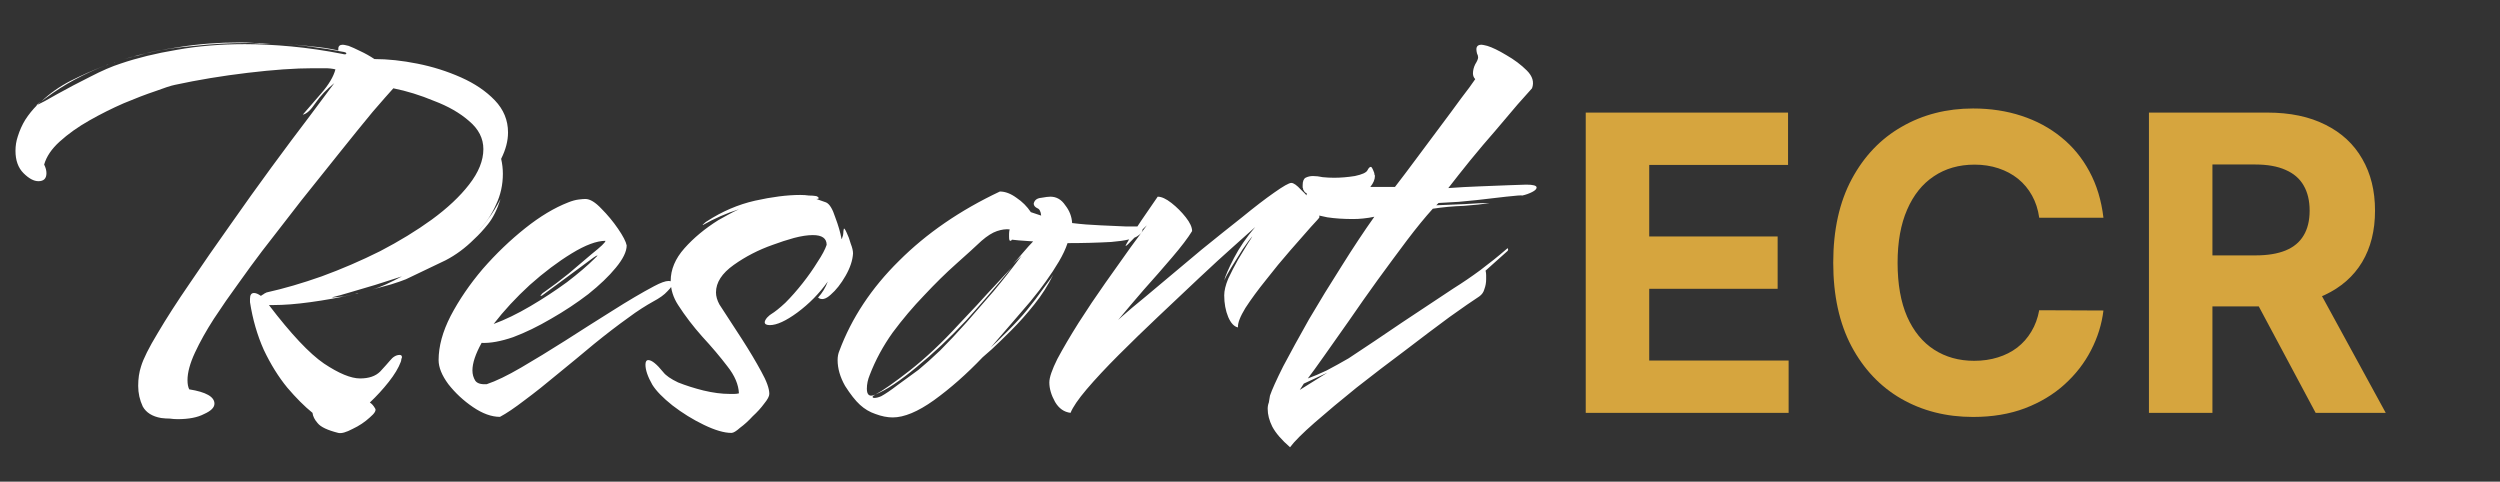 <svg width="109" height="21" viewBox="0 0 109 21" fill="none" xmlns="http://www.w3.org/2000/svg">
<rect x="0" y="0" width="109" height="21" fill="#333333" stroke="none"/>
<path d="M69.138 18V4.909H77.959V7.191H71.906V10.31H77.505V12.592H71.906V15.718H77.984V18H69.138ZM91.71 9.492H88.91C88.859 9.13 88.754 8.808 88.597 8.527C88.439 8.241 88.237 7.999 87.99 7.798C87.742 7.598 87.457 7.445 87.133 7.338C86.813 7.232 86.466 7.178 86.091 7.178C85.413 7.178 84.823 7.347 84.32 7.683C83.818 8.016 83.428 8.501 83.151 9.141C82.874 9.776 82.735 10.547 82.735 11.454C82.735 12.388 82.874 13.172 83.151 13.807C83.432 14.442 83.824 14.921 84.327 15.245C84.83 15.569 85.411 15.731 86.072 15.731C86.443 15.731 86.786 15.682 87.101 15.584C87.421 15.486 87.704 15.343 87.951 15.155C88.198 14.964 88.403 14.732 88.565 14.459C88.731 14.186 88.846 13.875 88.91 13.526L91.71 13.538C91.637 14.139 91.456 14.719 91.166 15.277C90.881 15.831 90.495 16.327 90.009 16.766C89.528 17.201 88.953 17.546 88.284 17.802C87.619 18.053 86.867 18.179 86.027 18.179C84.86 18.179 83.816 17.915 82.895 17.386C81.979 16.858 81.254 16.093 80.722 15.092C80.193 14.09 79.929 12.878 79.929 11.454C79.929 10.027 80.198 8.812 80.735 7.811C81.272 6.81 82 6.047 82.921 5.523C83.841 4.994 84.877 4.73 86.027 4.73C86.786 4.73 87.489 4.837 88.136 5.05C88.788 5.263 89.366 5.574 89.869 5.983C90.372 6.388 90.781 6.884 91.096 7.472C91.416 8.06 91.62 8.734 91.71 9.492ZM93.694 18V4.909H98.859C99.848 4.909 100.692 5.086 101.39 5.44C102.094 5.789 102.628 6.286 102.995 6.929C103.366 7.568 103.551 8.32 103.551 9.185C103.551 10.055 103.363 10.803 102.988 11.429C102.613 12.051 102.07 12.528 101.358 12.861C100.651 13.193 99.795 13.359 98.789 13.359H95.331V11.135H98.341C98.87 11.135 99.309 11.062 99.658 10.918C100.008 10.773 100.268 10.555 100.438 10.266C100.613 9.976 100.7 9.616 100.7 9.185C100.7 8.751 100.613 8.384 100.438 8.086C100.268 7.788 100.006 7.562 99.652 7.408C99.302 7.251 98.861 7.172 98.329 7.172H96.462V18H93.694ZM100.764 12.043L104.018 18H100.962L97.779 12.043H100.764Z" fill="#D6A53E"/>
<path d="M5.425 2.575C6.192 2.342 6.992 2.167 7.825 2.05C8.658 1.917 9.533 1.85 10.45 1.85C10.667 1.85 10.883 1.858 11.1 1.875C11.333 1.875 11.558 1.883 11.775 1.9C11.625 1.9 11.467 1.9 11.3 1.9C11.15 1.883 11 1.875 10.85 1.875C10.033 1.875 9.242 1.917 8.475 2C7.725 2.067 7.083 2.158 6.55 2.275C6.383 2.325 6.2 2.375 6 2.425C5.817 2.458 5.625 2.508 5.425 2.575ZM14.75 18.875C14.283 18.758 13.983 18.617 13.85 18.45C13.717 18.3 13.642 18.15 13.625 18C13.275 17.717 12.908 17.35 12.525 16.9C12.142 16.433 11.8 15.883 11.5 15.25C11.217 14.617 11.017 13.925 10.9 13.175V13.025C10.9 12.858 10.958 12.775 11.075 12.775C11.158 12.775 11.258 12.817 11.375 12.9L11.45 12.85C11.483 12.833 11.508 12.817 11.525 12.8C11.558 12.783 11.592 12.767 11.625 12.75C12.375 12.583 13.175 12.35 14.025 12.05C14.892 11.733 15.742 11.367 16.575 10.95C17.408 10.517 18.158 10.058 18.825 9.575C19.508 9.075 20.05 8.567 20.45 8.05C20.867 7.517 21.075 7 21.075 6.5C21.075 6.033 20.867 5.625 20.45 5.275C20.05 4.925 19.542 4.633 18.925 4.4C18.325 4.15 17.733 3.967 17.15 3.85C16.967 4.05 16.667 4.392 16.25 4.875C15.85 5.358 15.383 5.933 14.85 6.6C14.317 7.267 13.75 7.975 13.15 8.725C12.567 9.475 11.992 10.217 11.425 10.95C11.108 11.367 10.767 11.833 10.4 12.35C10.033 12.85 9.675 13.367 9.325 13.9C8.992 14.417 8.717 14.908 8.5 15.375C8.283 15.842 8.175 16.242 8.175 16.575C8.175 16.742 8.2 16.875 8.25 16.975C8.983 17.092 9.35 17.3 9.35 17.6C9.35 17.767 9.2 17.917 8.9 18.05C8.617 18.2 8.233 18.275 7.75 18.275C7.633 18.275 7.517 18.267 7.4 18.25C7.283 18.25 7.158 18.242 7.025 18.225C6.642 18.158 6.375 17.992 6.225 17.725C6.092 17.442 6.025 17.142 6.025 16.825C6.025 16.508 6.067 16.225 6.15 15.975C6.25 15.642 6.492 15.158 6.875 14.525C7.258 13.875 7.725 13.15 8.275 12.35C8.825 11.533 9.408 10.692 10.025 9.825C10.642 8.942 11.25 8.092 11.85 7.275C12.45 6.458 12.992 5.733 13.475 5.1C13.958 4.45 14.325 3.958 14.575 3.625C14.242 3.892 13.967 4.183 13.75 4.5C13.55 4.8 13.367 4.967 13.2 5C13.4 4.767 13.667 4.458 14 4.075C14.333 3.692 14.542 3.342 14.625 3.025C14.492 2.992 14.342 2.975 14.175 2.975C14.008 2.975 13.833 2.975 13.65 2.975C12.867 2.975 11.917 3.042 10.8 3.175C9.683 3.308 8.625 3.483 7.625 3.7C7.458 3.733 7.175 3.825 6.775 3.975C6.375 4.108 5.917 4.283 5.4 4.5C4.9 4.717 4.4 4.967 3.9 5.25C3.4 5.533 2.967 5.842 2.6 6.175C2.25 6.492 2.025 6.825 1.925 7.175C1.992 7.308 2.025 7.433 2.025 7.55C2.025 7.783 1.908 7.9 1.675 7.9C1.475 7.9 1.258 7.783 1.025 7.55C0.792 7.317 0.675 6.992 0.675 6.575C0.675 6.358 0.708 6.15 0.775 5.95C0.858 5.683 0.967 5.442 1.1 5.225C1.25 4.992 1.425 4.775 1.625 4.575C1.775 4.508 2.067 4.35 2.5 4.1C2.95 3.85 3.425 3.6 3.925 3.35C4.442 3.083 4.883 2.892 5.25 2.775C5.983 2.525 6.8 2.325 7.7 2.175C8.617 2.008 9.608 1.925 10.675 1.925C11.308 1.925 11.983 1.958 12.7 2.025C13.417 2.092 14.158 2.2 14.925 2.35C15.042 2.383 15.1 2.375 15.1 2.325C15.1 2.292 15.033 2.267 14.9 2.25C14.483 2.167 14.067 2.1 13.65 2.05C13.233 1.983 12.825 1.942 12.425 1.925C12.825 1.942 13.217 1.975 13.6 2.025C14 2.058 14.383 2.117 14.75 2.2V2.125C14.75 2.008 14.817 1.95 14.95 1.95C14.983 1.95 15.067 1.967 15.2 2C15.333 2.05 15.5 2.125 15.7 2.225C15.917 2.325 16.125 2.442 16.325 2.575C16.908 2.575 17.533 2.642 18.2 2.775C18.867 2.908 19.5 3.108 20.1 3.375C20.7 3.642 21.192 3.975 21.575 4.375C21.958 4.775 22.15 5.242 22.15 5.775C22.15 6.142 22.05 6.525 21.85 6.925C21.9 7.142 21.925 7.358 21.925 7.575C21.925 8.058 21.825 8.508 21.625 8.925C21.442 9.342 21.183 9.725 20.85 10.075C21 9.925 21.15 9.742 21.3 9.525C21.467 9.308 21.642 9.025 21.825 8.675C21.675 9.142 21.492 9.508 21.275 9.775C21.075 10.025 20.875 10.242 20.675 10.425C20.292 10.808 19.875 11.117 19.425 11.35C18.975 11.567 18.4 11.842 17.7 12.175C17.533 12.242 17.317 12.317 17.05 12.4C16.8 12.467 16.525 12.542 16.225 12.625C16.408 12.575 16.608 12.5 16.825 12.4C17.042 12.3 17.275 12.183 17.525 12.05C17.158 12.167 16.767 12.292 16.35 12.425C15.95 12.542 15.583 12.65 15.25 12.75C14.917 12.85 14.675 12.917 14.525 12.95L14.475 12.975C14.642 12.958 14.808 12.942 14.975 12.925C15.142 12.892 15.308 12.858 15.475 12.825C15.525 12.808 15.575 12.792 15.625 12.775C15.625 12.775 15.617 12.775 15.6 12.775C15.583 12.775 15.542 12.792 15.475 12.825C14.792 12.975 14.142 13.092 13.525 13.175C12.925 13.258 12.392 13.3 11.925 13.3H11.725C12.692 14.567 13.492 15.417 14.125 15.85C14.775 16.283 15.3 16.5 15.7 16.5C16.083 16.5 16.375 16.4 16.575 16.2C16.775 15.983 16.917 15.825 17 15.725C17.133 15.558 17.275 15.475 17.425 15.475C17.492 15.475 17.525 15.508 17.525 15.575C17.525 15.592 17.517 15.617 17.5 15.65C17.5 15.683 17.492 15.725 17.475 15.775C17.375 16.042 17.2 16.333 16.95 16.65C16.7 16.967 16.425 17.267 16.125 17.55C16.208 17.6 16.283 17.683 16.35 17.8C16.417 17.883 16.342 18.017 16.125 18.2C15.908 18.4 15.658 18.567 15.375 18.7C15.092 18.85 14.883 18.908 14.75 18.875ZM4.95 2.725H4.975L5 2.7H5.025H5.05C5.067 2.683 5.075 2.675 5.075 2.675C5.092 2.675 5.1 2.675 5.1 2.675C5.117 2.675 5.125 2.675 5.125 2.675C5.142 2.658 5.15 2.65 5.15 2.65C5.167 2.65 5.175 2.65 5.175 2.65C5.192 2.65 5.2 2.65 5.2 2.65C5.217 2.633 5.225 2.625 5.225 2.625C5.242 2.625 5.242 2.625 5.225 2.625C5.242 2.625 5.258 2.625 5.275 2.625H5.225L5.2 2.65H5.175H5.15L5.125 2.675H5.1C5.1 2.675 5.092 2.675 5.075 2.675C5.075 2.675 5.067 2.683 5.05 2.7C5.05 2.7 5.042 2.7 5.025 2.7C5.025 2.7 5.017 2.7 5 2.7C5 2.717 4.992 2.725 4.975 2.725C4.975 2.725 4.967 2.725 4.95 2.725ZM4.6 2.85H4.625H4.65L4.675 2.825C4.692 2.825 4.7 2.825 4.7 2.825C4.717 2.808 4.717 2.8 4.7 2.8C4.717 2.8 4.725 2.8 4.725 2.8H4.7V2.825C4.7 2.825 4.692 2.825 4.675 2.825C4.658 2.825 4.65 2.833 4.65 2.85C4.65 2.85 4.642 2.85 4.625 2.85C4.642 2.85 4.642 2.85 4.625 2.85C4.608 2.85 4.6 2.85 4.6 2.85ZM1.8 4.425C2.167 4.075 2.592 3.775 3.075 3.525C3.575 3.275 4.083 3.05 4.6 2.85C4.133 3.033 3.683 3.242 3.25 3.475C2.817 3.708 2.4 3.975 2 4.275L1.8 4.425ZM1.725 4.475C1.725 4.475 1.717 4.483 1.7 4.5C1.7 4.5 1.675 4.525 1.625 4.575C1.558 4.608 1.525 4.625 1.525 4.625C1.525 4.625 1.542 4.617 1.575 4.6C1.608 4.567 1.658 4.525 1.725 4.475L1.625 4.525L1.8 4.425L1.725 4.475ZM21.798 18.175C21.431 18.175 21.04 18.033 20.623 17.75C20.206 17.467 19.848 17.133 19.548 16.75C19.265 16.367 19.123 16.017 19.123 15.7C19.123 15.1 19.298 14.458 19.648 13.775C20.015 13.075 20.481 12.392 21.048 11.725C21.631 11.058 22.248 10.467 22.898 9.95C23.548 9.433 24.173 9.058 24.773 8.825C24.939 8.758 25.09 8.717 25.223 8.7C25.356 8.683 25.456 8.675 25.523 8.675C25.723 8.675 25.956 8.817 26.223 9.1C26.489 9.367 26.731 9.658 26.948 9.975C27.165 10.292 27.29 10.533 27.323 10.7C27.323 10.967 27.165 11.292 26.848 11.675C26.548 12.042 26.148 12.425 25.648 12.825C25.148 13.208 24.606 13.567 24.023 13.9C23.456 14.233 22.906 14.5 22.373 14.7C21.84 14.883 21.381 14.967 20.998 14.95C20.731 15.433 20.598 15.833 20.598 16.15C20.598 16.317 20.64 16.467 20.723 16.6C20.806 16.717 20.973 16.767 21.223 16.75C21.623 16.617 22.123 16.375 22.723 16.025C23.323 15.675 23.965 15.283 24.648 14.85C25.348 14.4 26.031 13.967 26.698 13.55C27.381 13.117 27.989 12.758 28.523 12.475C28.806 12.325 29.015 12.25 29.148 12.25C29.265 12.25 29.323 12.292 29.323 12.375C29.323 12.442 29.248 12.55 29.098 12.7C28.965 12.85 28.756 13 28.473 13.15C28.323 13.233 28.156 13.333 27.973 13.45C27.79 13.567 27.598 13.7 27.398 13.85C26.931 14.183 26.431 14.567 25.898 15C25.381 15.433 24.856 15.867 24.323 16.3C23.806 16.733 23.323 17.117 22.873 17.45C22.439 17.783 22.081 18.025 21.798 18.175ZM21.523 14.125C22.023 13.942 22.556 13.683 23.123 13.35C23.689 13.017 24.223 12.667 24.723 12.3C25.223 11.917 25.623 11.575 25.923 11.275L26.048 11.15C26.048 11.117 25.948 11.175 25.748 11.325L23.648 12.875C23.631 12.892 23.606 12.9 23.573 12.9C23.556 12.9 23.564 12.883 23.598 12.85C23.631 12.8 23.689 12.75 23.773 12.7C24.106 12.467 24.448 12.208 24.798 11.925C25.148 11.625 25.481 11.342 25.798 11.075C26.198 10.758 26.398 10.567 26.398 10.5C26.015 10.5 25.523 10.683 24.923 11.05C24.323 11.417 23.715 11.875 23.098 12.425C22.498 12.975 21.973 13.542 21.523 14.125ZM31.892 18.875C31.575 18.875 31.175 18.758 30.692 18.525C30.208 18.292 29.75 18.008 29.317 17.675C28.9 17.342 28.608 17.042 28.442 16.775C28.242 16.425 28.142 16.133 28.142 15.9C28.142 15.767 28.183 15.7 28.267 15.7C28.417 15.7 28.633 15.875 28.917 16.225C29.033 16.375 29.25 16.525 29.567 16.675C29.9 16.808 30.267 16.925 30.667 17.025C31.083 17.125 31.467 17.175 31.817 17.175C31.9 17.175 31.967 17.175 32.017 17.175C32.083 17.175 32.15 17.167 32.217 17.15C32.2 16.767 32.033 16.375 31.717 15.975C31.4 15.558 31.033 15.125 30.617 14.675C30.217 14.225 29.867 13.767 29.567 13.3C29.35 12.967 29.242 12.617 29.242 12.25C29.242 11.75 29.442 11.275 29.842 10.825C30.242 10.375 30.733 9.967 31.317 9.6C31.467 9.517 31.617 9.433 31.767 9.35C31.917 9.267 32.067 9.192 32.217 9.125C31.95 9.208 31.683 9.308 31.417 9.425C31.15 9.542 30.9 9.667 30.667 9.8H30.642C30.625 9.8 30.642 9.783 30.692 9.75C30.742 9.7 30.783 9.667 30.817 9.65C31.483 9.217 32.183 8.917 32.917 8.75C33.667 8.583 34.325 8.5 34.892 8.5C35.025 8.5 35.15 8.508 35.267 8.525C35.383 8.525 35.492 8.533 35.592 8.55C35.642 8.567 35.675 8.592 35.692 8.625C35.708 8.658 35.675 8.675 35.592 8.675L36.017 8.825C36.167 8.892 36.3 9.108 36.417 9.475C36.55 9.825 36.642 10.142 36.692 10.425C36.708 10.408 36.717 10.392 36.717 10.375C36.75 10.292 36.767 10.225 36.767 10.175C36.767 10.108 36.775 10.042 36.792 9.975C36.808 9.942 36.85 10 36.917 10.15C36.983 10.283 37.042 10.442 37.092 10.625C37.158 10.792 37.192 10.933 37.192 11.05C37.175 11.35 37.067 11.675 36.867 12.025C36.667 12.375 36.45 12.65 36.217 12.85C36 13.05 35.817 13.092 35.667 12.975C35.85 12.775 35.992 12.542 36.092 12.275C35.725 12.792 35.283 13.242 34.767 13.625C34.267 13.992 33.867 14.175 33.567 14.175C33.417 14.175 33.342 14.133 33.342 14.05C33.342 14 33.375 13.933 33.442 13.85C33.525 13.767 33.583 13.717 33.617 13.7C33.783 13.6 33.992 13.433 34.242 13.2C34.492 12.95 34.742 12.667 34.992 12.35C35.242 12.033 35.458 11.725 35.642 11.425C35.842 11.125 35.975 10.875 36.042 10.675C36.042 10.392 35.842 10.25 35.442 10.25C35.208 10.25 34.933 10.292 34.617 10.375C34.317 10.458 34.008 10.558 33.692 10.675C33.075 10.892 32.508 11.183 31.992 11.55C31.475 11.917 31.217 12.317 31.217 12.75C31.217 12.917 31.267 13.092 31.367 13.275C31.683 13.758 32.008 14.258 32.342 14.775C32.675 15.292 32.958 15.767 33.192 16.2C33.425 16.617 33.542 16.942 33.542 17.175C33.542 17.275 33.467 17.417 33.317 17.6C33.183 17.783 33.017 17.967 32.817 18.15C32.633 18.35 32.45 18.517 32.267 18.65C32.1 18.8 31.975 18.875 31.892 18.875ZM38.92 18.2C38.687 18.2 38.437 18.15 38.17 18.05C37.92 17.967 37.695 17.833 37.495 17.65C37.295 17.467 37.079 17.192 36.845 16.825C36.629 16.442 36.52 16.067 36.52 15.7C36.52 15.55 36.545 15.417 36.595 15.3C37.129 13.867 37.995 12.558 39.195 11.375C40.395 10.175 41.862 9.167 43.595 8.35C43.829 8.35 44.07 8.442 44.32 8.625C44.57 8.792 44.779 9 44.945 9.25L45.395 9.4C45.379 9.217 45.32 9.108 45.22 9.075C45.12 9.025 45.07 8.958 45.07 8.875C45.104 8.725 45.212 8.642 45.395 8.625C45.579 8.592 45.712 8.575 45.795 8.575C46.062 8.575 46.279 8.7 46.445 8.95C46.629 9.183 46.729 9.442 46.745 9.725C47.145 9.775 47.562 9.808 47.995 9.825C48.429 9.842 48.804 9.858 49.12 9.875C49.454 9.875 49.637 9.875 49.67 9.875H49.745C49.795 9.875 49.82 9.908 49.82 9.975C49.82 10.092 49.754 10.192 49.62 10.275C49.454 10.408 49.062 10.5 48.445 10.55C47.845 10.583 47.212 10.6 46.545 10.6C46.462 10.85 46.337 11.117 46.17 11.4C46.004 11.683 45.812 11.975 45.595 12.275C45.445 12.492 45.22 12.783 44.92 13.15C44.62 13.5 44.312 13.858 43.995 14.225C43.679 14.592 43.412 14.9 43.195 15.15C43.345 15.017 43.587 14.783 43.92 14.45C44.27 14.1 44.554 13.792 44.77 13.525C44.854 13.425 44.979 13.267 45.145 13.05C45.312 12.817 45.47 12.6 45.62 12.4C45.787 12.183 45.887 12.042 45.92 11.975C45.704 12.425 45.429 12.858 45.095 13.275C44.762 13.692 44.429 14.067 44.095 14.4C43.762 14.733 43.479 15.008 43.245 15.225C43.012 15.425 42.879 15.542 42.845 15.575C42.145 16.308 41.437 16.933 40.72 17.45C40.02 17.95 39.42 18.2 38.92 18.2ZM38.12 17.35C38.204 17.35 38.304 17.325 38.42 17.275C38.604 17.175 38.837 17.017 39.12 16.8C39.42 16.583 39.729 16.358 40.045 16.125C40.329 15.892 40.645 15.608 40.995 15.275C41.345 14.925 41.729 14.517 42.145 14.05C42.512 13.633 42.904 13.183 43.32 12.7C43.737 12.2 44.145 11.683 44.545 11.15L44.17 11.5C44.287 11.383 44.429 11.225 44.595 11.025C44.779 10.808 44.929 10.642 45.045 10.525C44.529 10.492 44.22 10.467 44.12 10.45C44.104 10.483 44.079 10.5 44.045 10.5C44.012 10.5 43.995 10.442 43.995 10.325C43.995 10.292 43.995 10.25 43.995 10.2C43.995 10.133 44.004 10.067 44.02 10C43.854 9.983 43.67 10.008 43.47 10.075C43.27 10.142 43.045 10.283 42.795 10.5C42.512 10.767 42.145 11.1 41.695 11.5C41.245 11.9 40.779 12.358 40.295 12.875C39.812 13.375 39.354 13.917 38.92 14.5C38.504 15.083 38.17 15.7 37.92 16.35C37.837 16.55 37.795 16.75 37.795 16.95C37.795 17.233 37.92 17.317 38.17 17.2C38.087 17.25 38.045 17.283 38.045 17.3C38.045 17.333 38.07 17.35 38.12 17.35ZM38.17 17.2C38.487 17.033 38.987 16.683 39.67 16.15C40.37 15.6 41.079 14.933 41.795 14.15C42.029 13.9 42.295 13.617 42.595 13.3C42.895 12.967 43.187 12.65 43.47 12.35C43.754 12.05 43.97 11.817 44.12 11.65C43.737 12.117 43.379 12.542 43.045 12.925C42.729 13.292 42.42 13.642 42.12 13.975C41.42 14.725 40.704 15.4 39.97 16C39.254 16.6 38.654 17 38.17 17.2ZM46.676 18C46.393 17.967 46.168 17.808 46.001 17.525C45.834 17.225 45.751 16.942 45.751 16.675C45.751 16.458 45.868 16.117 46.101 15.65C46.351 15.183 46.659 14.658 47.026 14.075C47.409 13.475 47.801 12.892 48.201 12.325C48.618 11.742 48.984 11.225 49.301 10.775C49.634 10.325 49.868 10.008 50.001 9.825C49.784 10.025 49.584 10.225 49.401 10.425C49.218 10.625 49.109 10.725 49.076 10.725C49.059 10.725 49.143 10.575 49.326 10.275C49.526 9.958 49.909 9.392 50.476 8.575C50.643 8.575 50.843 8.667 51.076 8.85C51.309 9.033 51.518 9.242 51.701 9.475C51.884 9.708 51.976 9.908 51.976 10.075C51.793 10.375 51.501 10.758 51.101 11.225C50.718 11.675 50.309 12.142 49.876 12.625C49.459 13.108 49.084 13.55 48.751 13.95C48.801 13.9 49.001 13.725 49.351 13.425C49.718 13.125 50.168 12.75 50.701 12.3C51.234 11.85 51.801 11.375 52.401 10.875C53.018 10.375 53.601 9.908 54.151 9.475C54.701 9.025 55.168 8.667 55.551 8.4C55.951 8.117 56.201 7.975 56.301 7.975C56.401 7.975 56.543 8.075 56.726 8.275C56.926 8.458 57.109 8.667 57.276 8.9C57.443 9.133 57.526 9.325 57.526 9.475C57.526 9.492 57.401 9.633 57.151 9.9C56.918 10.167 56.618 10.508 56.251 10.925C55.901 11.325 55.551 11.75 55.201 12.2C54.851 12.633 54.551 13.042 54.301 13.425C54.068 13.808 53.959 14.092 53.976 14.275C53.809 14.242 53.668 14.092 53.551 13.825C53.434 13.542 53.376 13.225 53.376 12.875C53.376 12.675 53.434 12.433 53.551 12.15C53.684 11.867 53.826 11.592 53.976 11.325C54.143 11.058 54.284 10.825 54.401 10.625C54.534 10.425 54.601 10.317 54.601 10.3C54.501 10.417 54.359 10.608 54.176 10.875C54.009 11.142 53.843 11.408 53.676 11.675C53.526 11.925 53.426 12.108 53.376 12.225C53.426 12.025 53.568 11.7 53.801 11.25C54.034 10.8 54.343 10.35 54.726 9.9C54.543 10.067 54.226 10.35 53.776 10.75C53.343 11.133 52.843 11.592 52.276 12.125C51.709 12.658 51.118 13.217 50.501 13.8C49.901 14.367 49.326 14.925 48.776 15.475C48.226 16.025 47.759 16.525 47.376 16.975C47.009 17.408 46.776 17.75 46.676 18ZM56.246 19.5C55.88 19.183 55.621 18.883 55.471 18.6C55.338 18.333 55.271 18.075 55.271 17.825C55.271 17.725 55.288 17.633 55.321 17.55C55.338 17.45 55.355 17.35 55.371 17.25C55.455 17 55.646 16.575 55.946 15.975C56.263 15.375 56.638 14.692 57.071 13.925C57.521 13.158 57.996 12.383 58.496 11.6C58.996 10.8 59.471 10.083 59.921 9.45C59.771 9.483 59.613 9.508 59.446 9.525C59.296 9.542 59.146 9.55 58.996 9.55C58.58 9.55 58.205 9.525 57.871 9.475C57.555 9.408 57.371 9.367 57.321 9.35C57.155 9.317 57.046 9.208 56.996 9.025C56.963 8.825 56.955 8.625 56.971 8.425C56.921 8.408 56.888 8.383 56.871 8.35C56.855 8.317 56.838 8.292 56.821 8.275C56.821 8.242 56.813 8.208 56.796 8.175C56.796 8.142 56.796 8.108 56.796 8.075C56.796 7.908 56.838 7.8 56.921 7.75C57.021 7.7 57.13 7.675 57.246 7.675C57.38 7.675 57.521 7.692 57.671 7.725C57.838 7.742 58.005 7.75 58.171 7.75C58.455 7.75 58.755 7.725 59.071 7.675C59.388 7.608 59.571 7.525 59.621 7.425C59.671 7.325 59.721 7.275 59.771 7.275C59.805 7.275 59.855 7.367 59.921 7.55C59.921 7.567 59.921 7.583 59.921 7.6C59.938 7.617 59.946 7.642 59.946 7.675C59.946 7.825 59.88 7.983 59.746 8.15H60.821C61.105 7.783 61.413 7.375 61.746 6.925C62.096 6.458 62.438 6 62.771 5.55C63.121 5.083 63.43 4.667 63.696 4.3C63.98 3.933 64.188 3.65 64.321 3.45C64.255 3.383 64.221 3.3 64.221 3.2C64.221 3.067 64.255 2.933 64.321 2.8C64.405 2.667 64.446 2.567 64.446 2.5C64.446 2.45 64.43 2.392 64.396 2.325C64.38 2.258 64.371 2.2 64.371 2.15C64.371 2.017 64.446 1.95 64.596 1.95C64.63 1.95 64.713 1.967 64.846 2C65.063 2.067 65.338 2.2 65.671 2.4C66.021 2.6 66.321 2.825 66.571 3.075C66.821 3.325 66.896 3.583 66.796 3.85C66.68 3.983 66.471 4.217 66.171 4.55C65.888 4.883 65.563 5.267 65.196 5.7C64.83 6.117 64.463 6.55 64.096 7C63.746 7.433 63.43 7.833 63.146 8.2C63.596 8.167 64.055 8.142 64.521 8.125C65.005 8.108 65.43 8.092 65.796 8.075C66.18 8.058 66.43 8.05 66.546 8.05C66.846 8.05 66.996 8.092 66.996 8.175C66.996 8.242 66.93 8.308 66.796 8.375C66.663 8.442 66.521 8.492 66.371 8.525C66.355 8.508 66.121 8.525 65.671 8.575C65.238 8.625 64.805 8.675 64.371 8.725C64.171 8.742 63.913 8.767 63.596 8.8C63.296 8.817 63.005 8.833 62.721 8.85L62.621 8.95C62.988 8.933 63.396 8.917 63.846 8.9C64.313 8.867 64.68 8.85 64.946 8.85C64.663 8.9 64.288 8.942 63.821 8.975C63.355 8.992 62.905 9.033 62.471 9.1C62.138 9.467 61.763 9.925 61.346 10.475C60.946 11.008 60.521 11.583 60.071 12.2C59.638 12.8 59.221 13.392 58.821 13.975C58.421 14.542 58.063 15.05 57.746 15.5C57.43 15.95 57.188 16.283 57.021 16.5C57.255 16.417 57.53 16.3 57.846 16.15C58.163 15.983 58.48 15.808 58.796 15.625C59.53 15.142 60.313 14.617 61.146 14.05C61.996 13.483 62.738 12.992 63.371 12.575C63.771 12.325 64.163 12.058 64.546 11.775C64.946 11.475 65.33 11.167 65.696 10.85C65.73 10.817 65.746 10.817 65.746 10.85C65.763 10.883 65.755 10.917 65.721 10.95L64.771 11.8C64.788 11.867 64.796 11.933 64.796 12C64.796 12.05 64.796 12.108 64.796 12.175C64.796 12.325 64.771 12.467 64.721 12.6C64.688 12.733 64.613 12.842 64.496 12.925C64.213 13.108 63.78 13.408 63.196 13.825C62.63 14.242 61.988 14.725 61.271 15.275C60.555 15.808 59.846 16.35 59.146 16.9C58.463 17.45 57.855 17.958 57.321 18.425C56.788 18.892 56.43 19.25 56.246 19.5ZM56.671 17L57.871 16.25L56.846 16.725L56.671 17Z" fill="white"/>
</svg>
